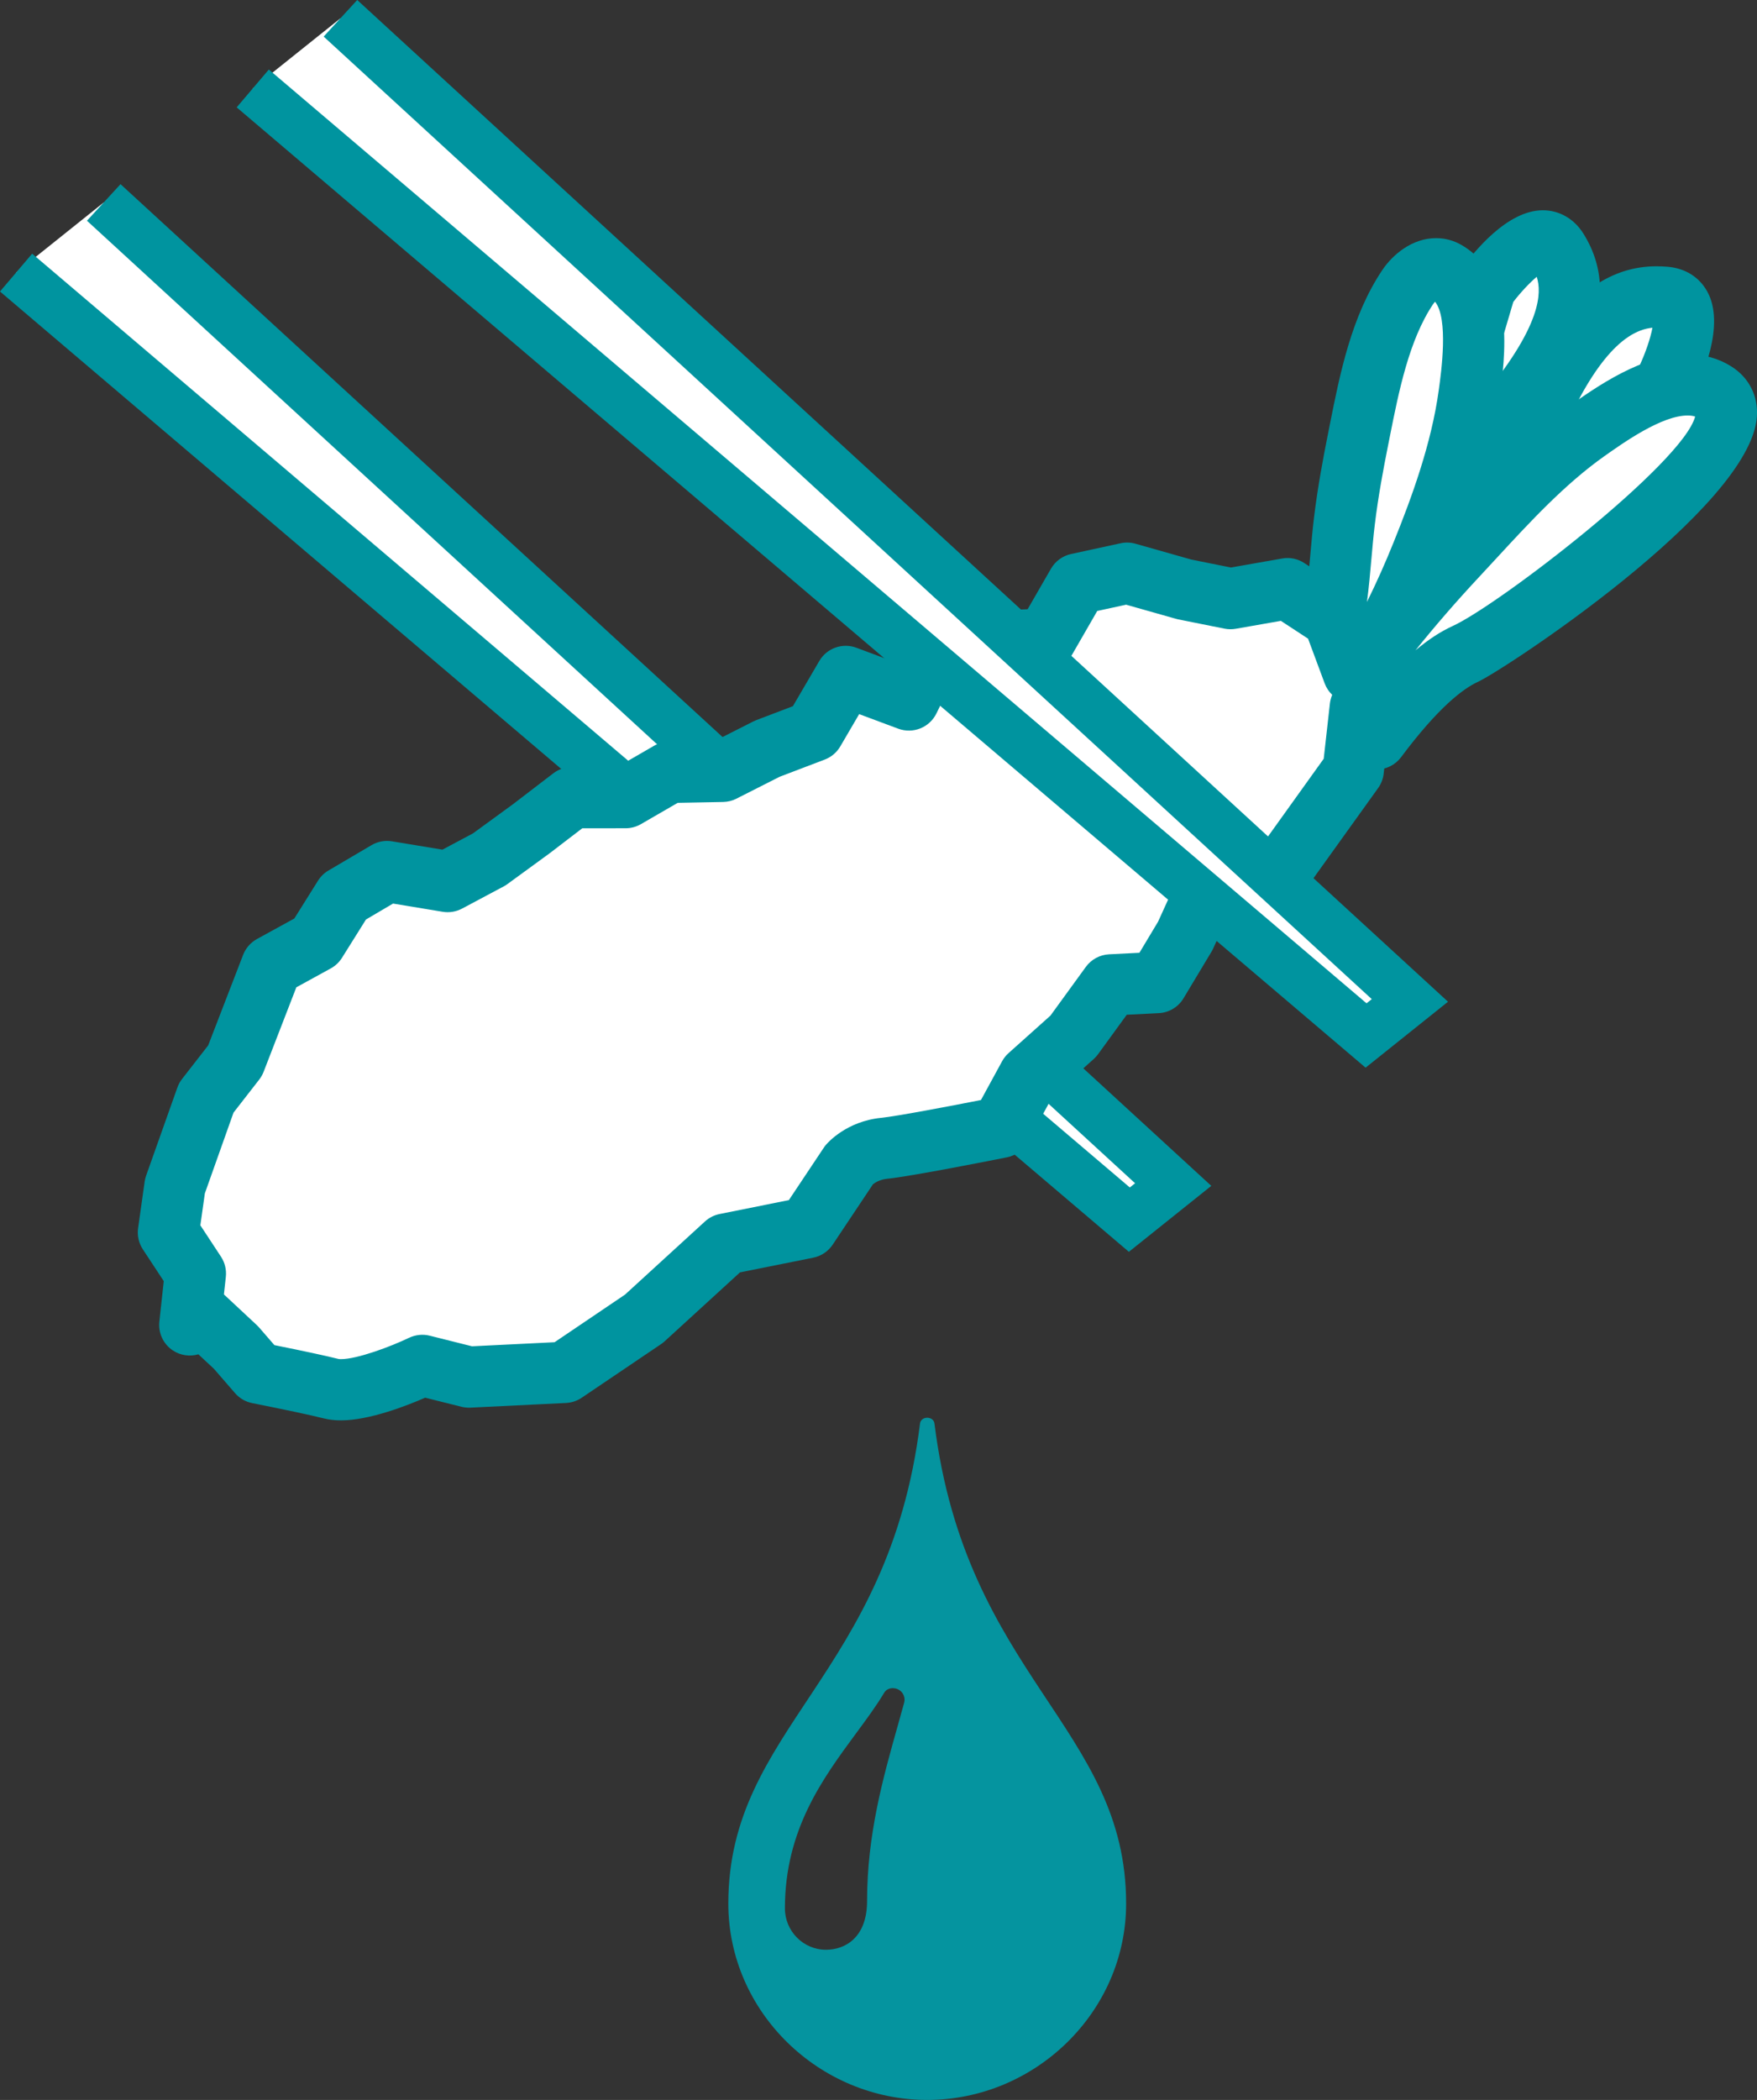 <?xml version="1.0" encoding="utf-8"?>
<!-- Generator: Adobe Illustrator 16.0.4, SVG Export Plug-In . SVG Version: 6.00 Build 0)  -->
<!DOCTYPE svg PUBLIC "-//W3C//DTD SVG 1.1//EN" "http://www.w3.org/Graphics/SVG/1.1/DTD/svg11.dtd">
<svg version="1.1" id="レイヤー_1" xmlns:x="http://ns.adobe.com/Extensibility/1.0/" xmlns:i="http://ns.adobe.com/AdobeIllustrator/10.0/" xmlns:graph="http://ns.adobe.com/Graphs/1.0/"
	 xmlns="http://www.w3.org/2000/svg" xmlns:xlink="http://www.w3.org/1999/xlink" xmlns:a="http://ns.adobe.com/AdobeSVGViewerExtensions/3.0/"
	 x="0px" y="0px" width="86.884px" height="103.806px" viewBox="0 0 86.884 103.806" enable-background="new 0 0 86.884 103.806"
	 xml:space="preserve">
<rect x="0" y="0" width="86.884" height="103.806" fill="#333333" stroke="none"/>
<g>
	<polyline fill="#FFFFFF" points="5.13,10.007 58.015,58.556 55.847,60.291 0.795,13.475 	"/>
	<polygon fill="#00949F" points="55.823,61.881 0,14.41 1.59,12.54 55.87,58.7 56.13,58.492 4.3,10.911 5.96,9.104 59.899,58.621 	
		"/>
</g>
<g>
	<g>
		<g>
			<path fill="#00949F" d="M73.681,24.067c0,0-5.27,3.283-5.906,8.371C67.135,37.526,74.153,27.049,73.681,24.067z"/>
		</g>
		<g>
			<path fill="#FFFFFF" d="M82.287,19.047c0,0,2.148-4.186,0.042-4.352c-2.107-0.168-5.279,0.633-8.763,12.756L82.287,19.047z"/>
			<path fill="#00949F" d="M73.566,28.965c-0.269,0-0.539-0.071-0.78-0.217c-0.587-0.353-0.863-1.057-0.675-1.715
				c2.756-9.592,5.777-13.869,9.797-13.869c0.186,0,0.366,0.008,0.541,0.022c0.871,0.068,1.571,0.501,1.971,1.217
				c0.918,1.645-0.244,4.278-0.786,5.334c-0.076,0.148-0.176,0.283-0.296,0.398l-8.721,8.404
				C74.327,28.821,73.948,28.965,73.566,28.965z M81.713,16.201c-1.59,0.148-3.166,2.105-4.71,5.836l4.043-3.896
				C81.364,17.47,81.624,16.7,81.713,16.201z"/>
		</g>
		<g>
			<path fill="#FFFFFF" d="M73.457,14.241c0,0,2.522-3.55,3.559-1.89c1.036,1.659,1.733,4.605-6.735,12.637L73.457,14.241z"/>
			<path fill="#00949F" d="M70.28,26.501c-0.272,0-0.546-0.073-0.791-0.223c-0.584-0.357-0.854-1.063-0.66-1.72l3.177-10.747
				c0.047-0.16,0.12-0.312,0.217-0.448c0.635-0.893,2.301-2.969,4.071-2.969c0.816,0,1.548,0.421,2.006,1.155
				c2.177,3.486,0.09,7.833-6.978,14.536C71.033,26.36,70.658,26.501,70.28,26.501z M74.833,14.925l-1.311,4.435
				c2.658-3.28,2.731-4.871,2.47-5.677C75.646,13.973,75.198,14.448,74.833,14.925z"/>
		</g>
		<g>
			<path fill="#FFFFFF" d="M84.808,19.395c-1.927-1.219-4.871,0.877-6.389,1.95c-2.395,1.7-4.375,3.993-6.369,6.129
				c-1.642,1.76-2.979,3.361-4.082,4.812c0.797-1.403,1.598-3.036,2.361-4.937c1.012-2.51,1.946-5.155,2.317-7.849
				c0.234-1.699,0.7-5.012-1.124-6.075c-0.731-0.428-1.534,0.203-1.91,0.765c-1.447,2.15-1.963,5.07-2.461,7.559
				c-0.264,1.323-0.507,2.655-0.669,3.998c-0.206,1.695-0.257,3.53-0.624,5.193c-0.293,1.325-0.911,2.546-1.668,3.648
				c0.291,0.439,0.719,0.871,1.344,1.219c0.025,0.015,0.051,0.031,0.08,0.047c0.615,0.326,1.417,0.573,2.455,0.671
				c1.362-1.824,2.92-3.526,4.383-4.195C74.304,31.485,88.322,21.617,84.808,19.395z"/>
			<path fill="#00949F" d="M68.069,38.039c-0.047,0-0.095-0.002-0.142-0.007c-1.159-0.109-2.176-0.392-3.022-0.84
				c-0.025-0.014-0.103-0.058-0.127-0.072c-0.758-0.422-1.387-0.996-1.85-1.695c-0.341-0.515-0.335-1.184,0.014-1.692
				c0.743-1.083,1.213-2.103,1.438-3.119c0.224-1.009,0.324-2.152,0.422-3.257c0.054-0.605,0.106-1.207,0.178-1.792
				c0.18-1.482,0.448-2.91,0.688-4.111l0.088-0.444c0.502-2.525,1.07-5.388,2.602-7.664c0.509-0.759,1.475-1.574,2.655-1.574
				c0.451,0,0.88,0.117,1.274,0.348c2.69,1.568,2.132,5.619,1.863,7.566c-0.21,1.521-0.581,3.004-1.021,4.407
				c1.352-1.426,2.78-2.82,4.415-3.981c1.391-0.983,3.675-2.599,5.913-2.599c0.801,0,1.527,0.203,2.161,0.604
				c0.87,0.55,1.33,1.455,1.26,2.48c-0.308,4.529-12.534,12.535-13.797,13.11c-0.704,0.322-1.936,1.23-3.798,3.724
				C68.995,37.815,68.544,38.039,68.069,38.039z M66.104,34.384c0.054,0.035,0.109,0.068,0.166,0.1
				c0.343,0.184,0.721,0.319,1.143,0.412c0.328-0.415,0.649-0.799,0.965-1.153c-0.407,0.114-0.864,0.057-1.243-0.194
				c-0.166-0.11-0.305-0.247-0.412-0.402C66.544,33.559,66.338,33.972,66.104,34.384z M83.456,20.539
				c-1.276,0-3.139,1.317-4.14,2.025c-1.947,1.383-3.654,3.232-5.306,5.021l-0.854,0.922c-1.143,1.224-2.201,2.445-3.16,3.641
				c0.629-0.528,1.236-0.925,1.826-1.195c2.294-1.046,11.397-8.054,12.003-10.361C83.735,20.562,83.616,20.539,83.456,20.539z
				 M70.965,14.915c-0.033,0.035-0.066,0.074-0.095,0.117c-1.194,1.774-1.699,4.32-2.146,6.566l-0.089,0.447
				c-0.228,1.144-0.483,2.5-0.65,3.883c-0.067,0.554-0.117,1.123-0.168,1.695c-0.062,0.702-0.125,1.418-0.22,2.132
				c0.469-0.945,0.912-1.939,1.327-2.971c0.895-2.219,1.857-4.843,2.222-7.491C71.274,18.367,71.635,15.76,70.965,14.915z"/>
		</g>
	</g>
	<g>
		<g>
			<g>
				<path fill="#FFFFFF" d="M20.883,67.496l2.308,0.578l4.73-0.232l3.926-2.652l4.037-3.692l4.037-0.81l2.077-3.114
					c0,0,0.579-0.693,1.73-0.809c1.156-0.115,5.771-1.038,5.771-1.038l1.382-2.537l2.194-1.963l1.845-2.538l2.308-0.116l1.385-2.306
					l1.153-2.54l1.615,0.231l2.311-1.385l3.229-4.501l0.348-3.115l0.484-1.245l-0.302-0.896l-0.524,0.442l-0.996-2.678l-2.262-1.481
					l-2.819,0.495l-2.284-0.458l-2.828-0.801l-2.453,0.532l-1.568,2.721l-2.607,0.129l-2.699-0.094l-1.463,2.981l-3.124-1.165
					l-1.575,2.695l-2.306,0.878l-2.209,1.118l-2.638,0.051l-2.158,1.248l-2.654,0.002l-2.033,1.556l-2.053,1.496l-2.059,1.096
					l-2.996-0.496l-2.131,1.255l-1.381,2.205l-2.193,1.204l-0.922,2.433l-0.89,2.255l-1.428,1.836l-0.752,2.186l-0.792,2.167
					l-0.324,2.302l1.334,2.028l-0.277,2.542l0.678-0.381l1.604,1.495l1.1,1.267c0.983,0.195,2.673,0.537,3.614,0.771
					C17.767,68.995,20.883,67.496,20.883,67.496z"/>
				<path fill="#00949F" d="M16.863,70.213L16.863,70.213c-0.305,0-0.59-0.032-0.849-0.097c-0.672-0.168-1.897-0.429-3.542-0.756
					c-0.33-0.065-0.628-0.238-0.848-0.492l-1.047-1.206l-0.767-0.714c-0.422,0.123-0.883,0.059-1.26-0.19
					c-0.473-0.312-0.732-0.863-0.67-1.427l0.218-2.001l-1.035-1.573c-0.202-0.308-0.286-0.679-0.234-1.043l0.324-2.302
					c0.015-0.105,0.041-0.209,0.077-0.309l1.535-4.325c0.054-0.158,0.134-0.306,0.236-0.438l1.294-1.664l1.724-4.466
					c0.128-0.336,0.371-0.617,0.687-0.791l1.848-1.014l1.172-1.871c0.129-0.206,0.305-0.378,0.515-0.501l2.131-1.255
					c0.306-0.181,0.666-0.247,1.015-0.189l2.49,0.412l1.512-0.805l1.966-1.433l2.005-1.535c0.264-0.202,0.587-0.312,0.919-0.312
					l2.249-0.001l1.807-1.045c0.222-0.128,0.473-0.198,0.729-0.203l2.292-0.044l1.9-0.962c0.047-0.024,0.096-0.045,0.145-0.064
					l1.807-0.688l1.306-2.234c0.371-0.635,1.145-0.913,1.836-0.655l1.84,0.687l0.859-1.751c0.263-0.535,0.826-0.864,1.412-0.846
					l2.636,0.091l1.719-0.085l1.156-2.005c0.214-0.37,0.573-0.633,0.99-0.724l2.453-0.532c0.243-0.053,0.494-0.045,0.733,0.023
					l2.771,0.785l1.947,0.391l2.539-0.446c0.381-0.069,0.769,0.014,1.091,0.225l2.262,1.481c0.271,0.177,0.477,0.436,0.59,0.738
					l0.482,1.298c0.009,0.002,0.018,0.004,0.026,0.007c0.482,0.135,0.867,0.5,1.027,0.975l0.302,0.896
					c0.113,0.336,0.104,0.702-0.023,1.032l-0.413,1.061l-0.326,2.919c-0.028,0.258-0.123,0.503-0.273,0.714l-3.229,4.501
					c-0.121,0.168-0.274,0.31-0.452,0.416l-2.311,1.385c-0.299,0.179-0.648,0.249-0.993,0.2l-0.491-0.07l-0.685,1.506
					c-0.023,0.053-0.051,0.104-0.08,0.153l-1.385,2.306c-0.26,0.433-0.718,0.707-1.222,0.732l-1.585,0.08l-1.419,1.952
					c-0.063,0.087-0.136,0.167-0.216,0.238l-1.999,1.789l-1.257,2.307c-0.214,0.395-0.593,0.673-1.032,0.761
					c-0.479,0.096-4.723,0.94-5.918,1.06c-0.376,0.038-0.613,0.196-0.708,0.272l-1.991,2.984c-0.223,0.334-0.568,0.565-0.961,0.645
					l-3.624,0.727l-3.727,3.408c-0.055,0.05-0.113,0.096-0.174,0.137l-3.926,2.652c-0.229,0.155-0.497,0.244-0.773,0.258
					l-4.73,0.232c-0.146,0.007-0.297-0.008-0.442-0.043l-1.795-0.45C20.124,69.486,18.263,70.213,16.863,70.213z M16.748,67.179
					c0,0,0.035,0.007,0.115,0.007c0.803,0,2.451-0.617,3.365-1.055c0.319-0.151,0.682-0.189,1.023-0.104l2.09,0.524l4.083-0.201
					l3.483-2.354l3.955-3.617c0.203-0.186,0.454-0.312,0.724-0.367l3.423-0.687l1.729-2.593c0.03-0.045,0.062-0.089,0.098-0.131
					c0.1-0.119,1.024-1.172,2.741-1.344c0.757-0.076,3.388-0.576,4.932-0.88l1.043-1.913c0.083-0.152,0.19-0.289,0.32-0.405
					l2.073-1.855l1.75-2.408c0.27-0.37,0.691-0.599,1.148-0.622l1.502-0.076l0.924-1.54l1.118-2.461
					c0.278-0.612,0.928-0.963,1.593-0.873l1.083,0.155l1.581-0.947l2.814-3.925l0.305-2.722c0.014-0.13,0.046-0.258,0.093-0.381
					l0.022-0.056c-0.163-0.156-0.291-0.348-0.372-0.565l-0.822-2.212l-1.345-0.88l-2.229,0.391c-0.186,0.033-0.374,0.03-0.56-0.006
					l-2.284-0.458c-0.038-0.008-0.077-0.017-0.114-0.028l-2.465-0.698l-1.428,0.31l-1.233,2.14c-0.257,0.446-0.723,0.73-1.236,0.756
					l-2.607,0.129c-0.043,0.002-0.085,0.003-0.128,0.001l-1.72-0.06l-1.03,2.102c-0.344,0.698-1.158,1.022-1.888,0.751l-1.931-0.72
					l-0.933,1.596c-0.174,0.298-0.446,0.528-0.769,0.651l-2.231,0.85l-2.138,1.083c-0.203,0.103-0.427,0.159-0.654,0.163
					l-2.248,0.043l-1.82,1.053c-0.23,0.133-0.491,0.203-0.757,0.203l-2.142,0.001l-1.626,1.245l-2.081,1.517
					c-0.058,0.042-0.118,0.08-0.18,0.113l-2.059,1.096c-0.294,0.155-0.631,0.211-0.958,0.157l-2.454-0.406l-1.339,0.789
					l-1.185,1.892c-0.137,0.219-0.328,0.399-0.554,0.524l-1.704,0.935l-1.621,4.185c-0.053,0.134-0.125,0.26-0.213,0.374
					l-1.273,1.637l-1.417,3.991l-0.222,1.578l1.02,1.551c0.193,0.294,0.278,0.646,0.24,0.996l-0.095,0.869
					c0.007,0.007,0.015,0.014,0.022,0.021l1.604,1.495c0.039,0.036,0.076,0.075,0.111,0.115l0.76,0.876
					C15.024,66.786,16.091,67.016,16.748,67.179L16.748,67.179z"/>
			</g>
		</g>
	</g>
</g>
<g>
	<polyline fill="#FFFFFF" points="16.835,0.904 69.719,49.454 67.552,51.187 12.499,4.372 	"/>
	<polygon fill="#00949F" points="67.528,52.778 11.704,5.307 13.294,3.437 67.575,49.596 67.834,49.39 16.005,1.808 17.665,0 
		71.604,49.518 	"/>
</g>
<g>
	<path fill="#05949F" d="M46.209,70.367c-0.048-0.377-0.666-0.377-0.714,0c-1.551,12.484-9.479,15.056-9.479,23.732
		c0,5.361,4.502,9.707,9.835,9.707c5.334,0,9.836-4.346,9.836-9.707C55.688,85.422,47.76,82.851,46.209,70.367z M44.711,84.167
		c-0.104,0.384-0.216,0.78-0.331,1.189c-0.705,2.502-1.503,5.337-1.503,8.618c0,1.775-1.051,2.408-2.033,2.408
		c-1.12,0-2.03-0.919-2.03-2.048c0-3.877,1.866-6.408,3.514-8.644c0.517-0.699,1.004-1.359,1.399-2.019
		c0.182-0.301,0.669-0.288,0.89,0.01C44.722,83.825,44.756,84.001,44.711,84.167z"/>
</g>
</svg>
